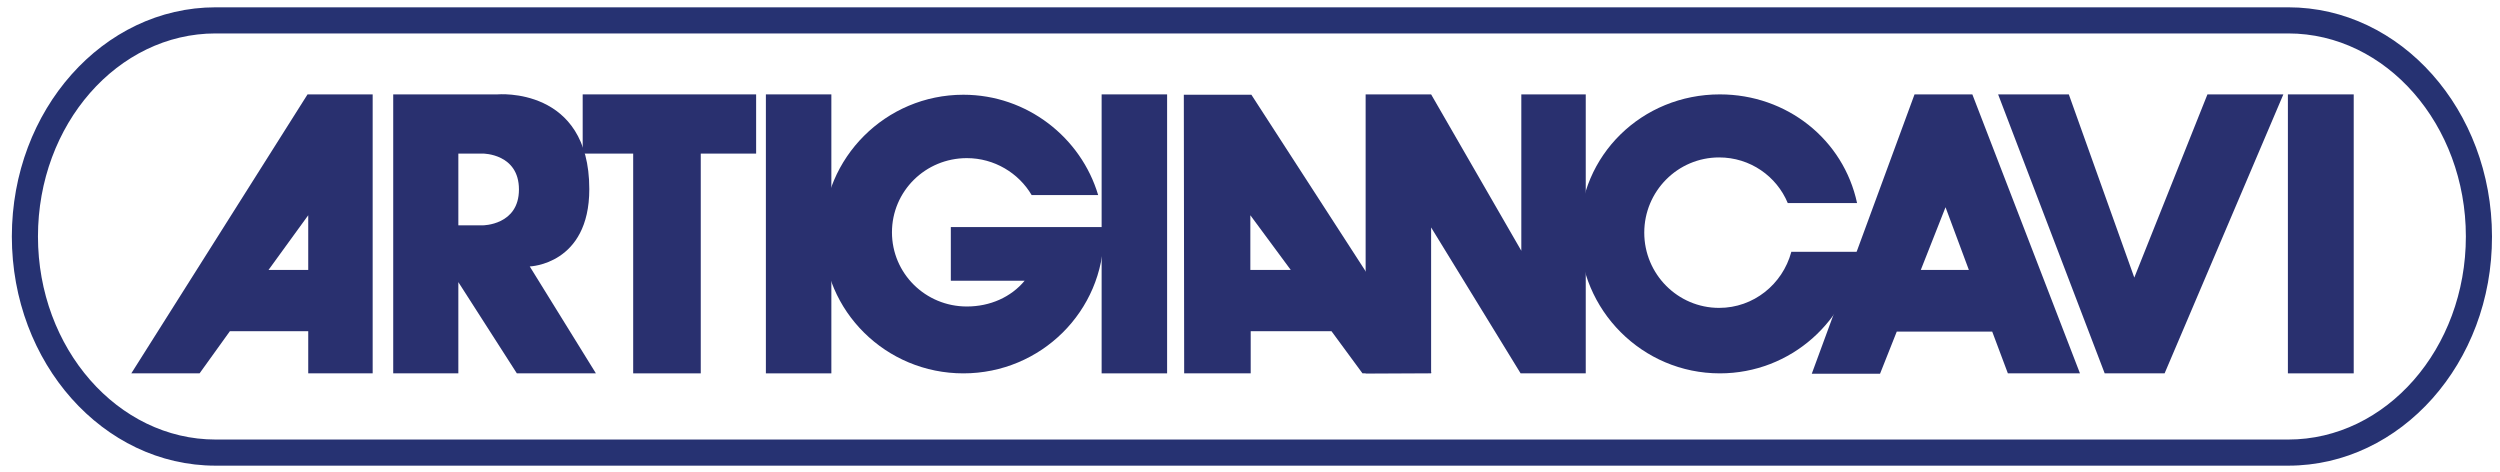 <?xml version="1.0" encoding="utf-8"?>
<!-- Generator: Adobe Illustrator 23.0.0, SVG Export Plug-In . SVG Version: 6.00 Build 0)  -->
<svg version="1.1" id="Livello_1" xmlns="http://www.w3.org/2000/svg" xmlns:xlink="http://www.w3.org/1999/xlink" x="0px" y="0px"
	 viewBox="0 0 717.8 135.5" style="enable-background:new 0 0 717.8 135.5;" xml:space="preserve">
<style type="text/css">
	.st0{fill:#FFFFFF;}
	.st1{fill-rule:evenodd;clip-rule:evenodd;fill:#FFFFFF;}
	.st2{fill:#263272;}
	.st3{fill-rule:evenodd;clip-rule:evenodd;fill:#29306F;}
	.st4{fill-rule:evenodd;clip-rule:evenodd;fill:#454545;}
</style>
<g>
	<path class="st2" d="M657,133.7H61.9c-32.3,0-58.5-29.5-58.5-65.8c0-36.3,26.2-65.8,58.5-65.8H657c32.3,0,58.5,29.5,58.5,65.8
		C715.6,104.2,689.3,133.7,657,133.7z M61.9,9.6c-28.1,0-51,26.1-51,58.3c0,32.1,22.9,58.3,51,58.3H657c28.1,0,51-26.1,51-58.3
		c0-32.1-22.9-58.3-51-58.3H61.9z"/>
</g>
<g>
	<path class="st3" d="M573.7,27.1H594l18.8,52.6l21-52.6c7.5,0,21.8,0,21.8,0l-34.1,80.1h-17.2L573.7,27.1z"/>
</g>
<g>
	<path class="st3" d="M107,27.1v80.1l-18.5,0V95.1H66l-8.7,12.1H37.7l50.6-80.1L107,27.1z M77.1,77.5h11.4l0-15.7L77.1,77.5z"/>
</g>
<g>
	<path class="st3" d="M171.1,107.2h-22.7L131.6,81l0,26.2h-18.7V27.1l29.9,0c0,0,26.4-2.4,26.4,27.2c0,21.7-17.1,22.2-17.1,22.2
		 M138.6,64.7c0,0,10.4,0,10.4-10.3c0-10.3-10.3-10.3-10.3-10.3c-3.9,0-7.1,0-7.1,0v20.6H138.6z"/>
</g>
<g>
	<rect x="656.9" y="27.1" class="st3" width="18.9" height="80.1"/>
</g>
<g>
	<polygon class="st3" points="219.9,27.1 238.7,27.1 238.7,107.2 219.9,107.2 	"/>
</g>
<g>
	<rect x="316.3" y="27.1" class="st3" width="18.8" height="80.1"/>
</g>
<g>
	<polyline class="st3" points="217.1,27.1 217.1,44.1 201.2,44.1 201.2,107.2 181.8,107.2 181.8,44.1 167.3,44.1 167.3,27.1 	"/>
</g>
<g>
	<path class="st3" d="M339.9,27.2l0.1,80l19.1,0V95.1h23.2l8.9,12.1c0,0,19.8-0.1,19.8-0.1l-51.7-79.9H339.9z M370.6,77.5H359
		l0-15.7L370.6,77.5z"/>
</g>
<g>
	<polygon class="st3" points="392.1,27.1 410.9,27.1 436.8,72 436.8,27.1 455.3,27.1 455.3,107.2 436.6,107.2 410.9,65.3 
		410.9,107.2 392.1,107.2 	"/>
</g>
<g>
	<path class="st3" d="M514.3,72.4c-2.5,9.2-10.8,16-20.7,16c-11.9,0-21.5-9.7-21.5-21.6c0-11.9,9.6-21.6,21.5-21.6
		c8.9,0,16.5,5.4,19.7,13.1h19.9c-3.9-18.2-20.1-31.2-39.4-31.2c-22.3,0-40.3,17.4-40.3,39.7c0,22.3,18.1,40.4,40.3,40.4
		c20.4,0,37.2-15.2,39.9-34.9H514.3z"/>
</g>
<g>
	<path class="st3" d="M549.7,27.1h16.6l30.9,80.1h-20.7L572,95.2l-27.4,0l-4.8,12.1h-19.6 M551.5,77.5h13.8l-6.7-18L551.5,77.5z"/>
</g>
<g>
	<path class="st3" d="M316.7,65.2h-43.7v15.4h21.2c-3.9,4.7-9.9,7.4-16.6,7.4c-11.9,0-21.5-9.5-21.5-21.3c0-11.8,9.6-21.3,21.5-21.3
		c7.9,0,14.9,4.3,18.6,10.6h19.1c-4.9-16.5-20.4-28.8-38.7-28.8c-22.3,0-40.3,18.1-40.3,40.1c0,22.1,18.1,39.9,40.3,39.9
		c22.3,0,40.3-17.9,40.3-39.9C317,65.5,316.7,65.2,316.7,65.2z"/>
</g>
</svg>
